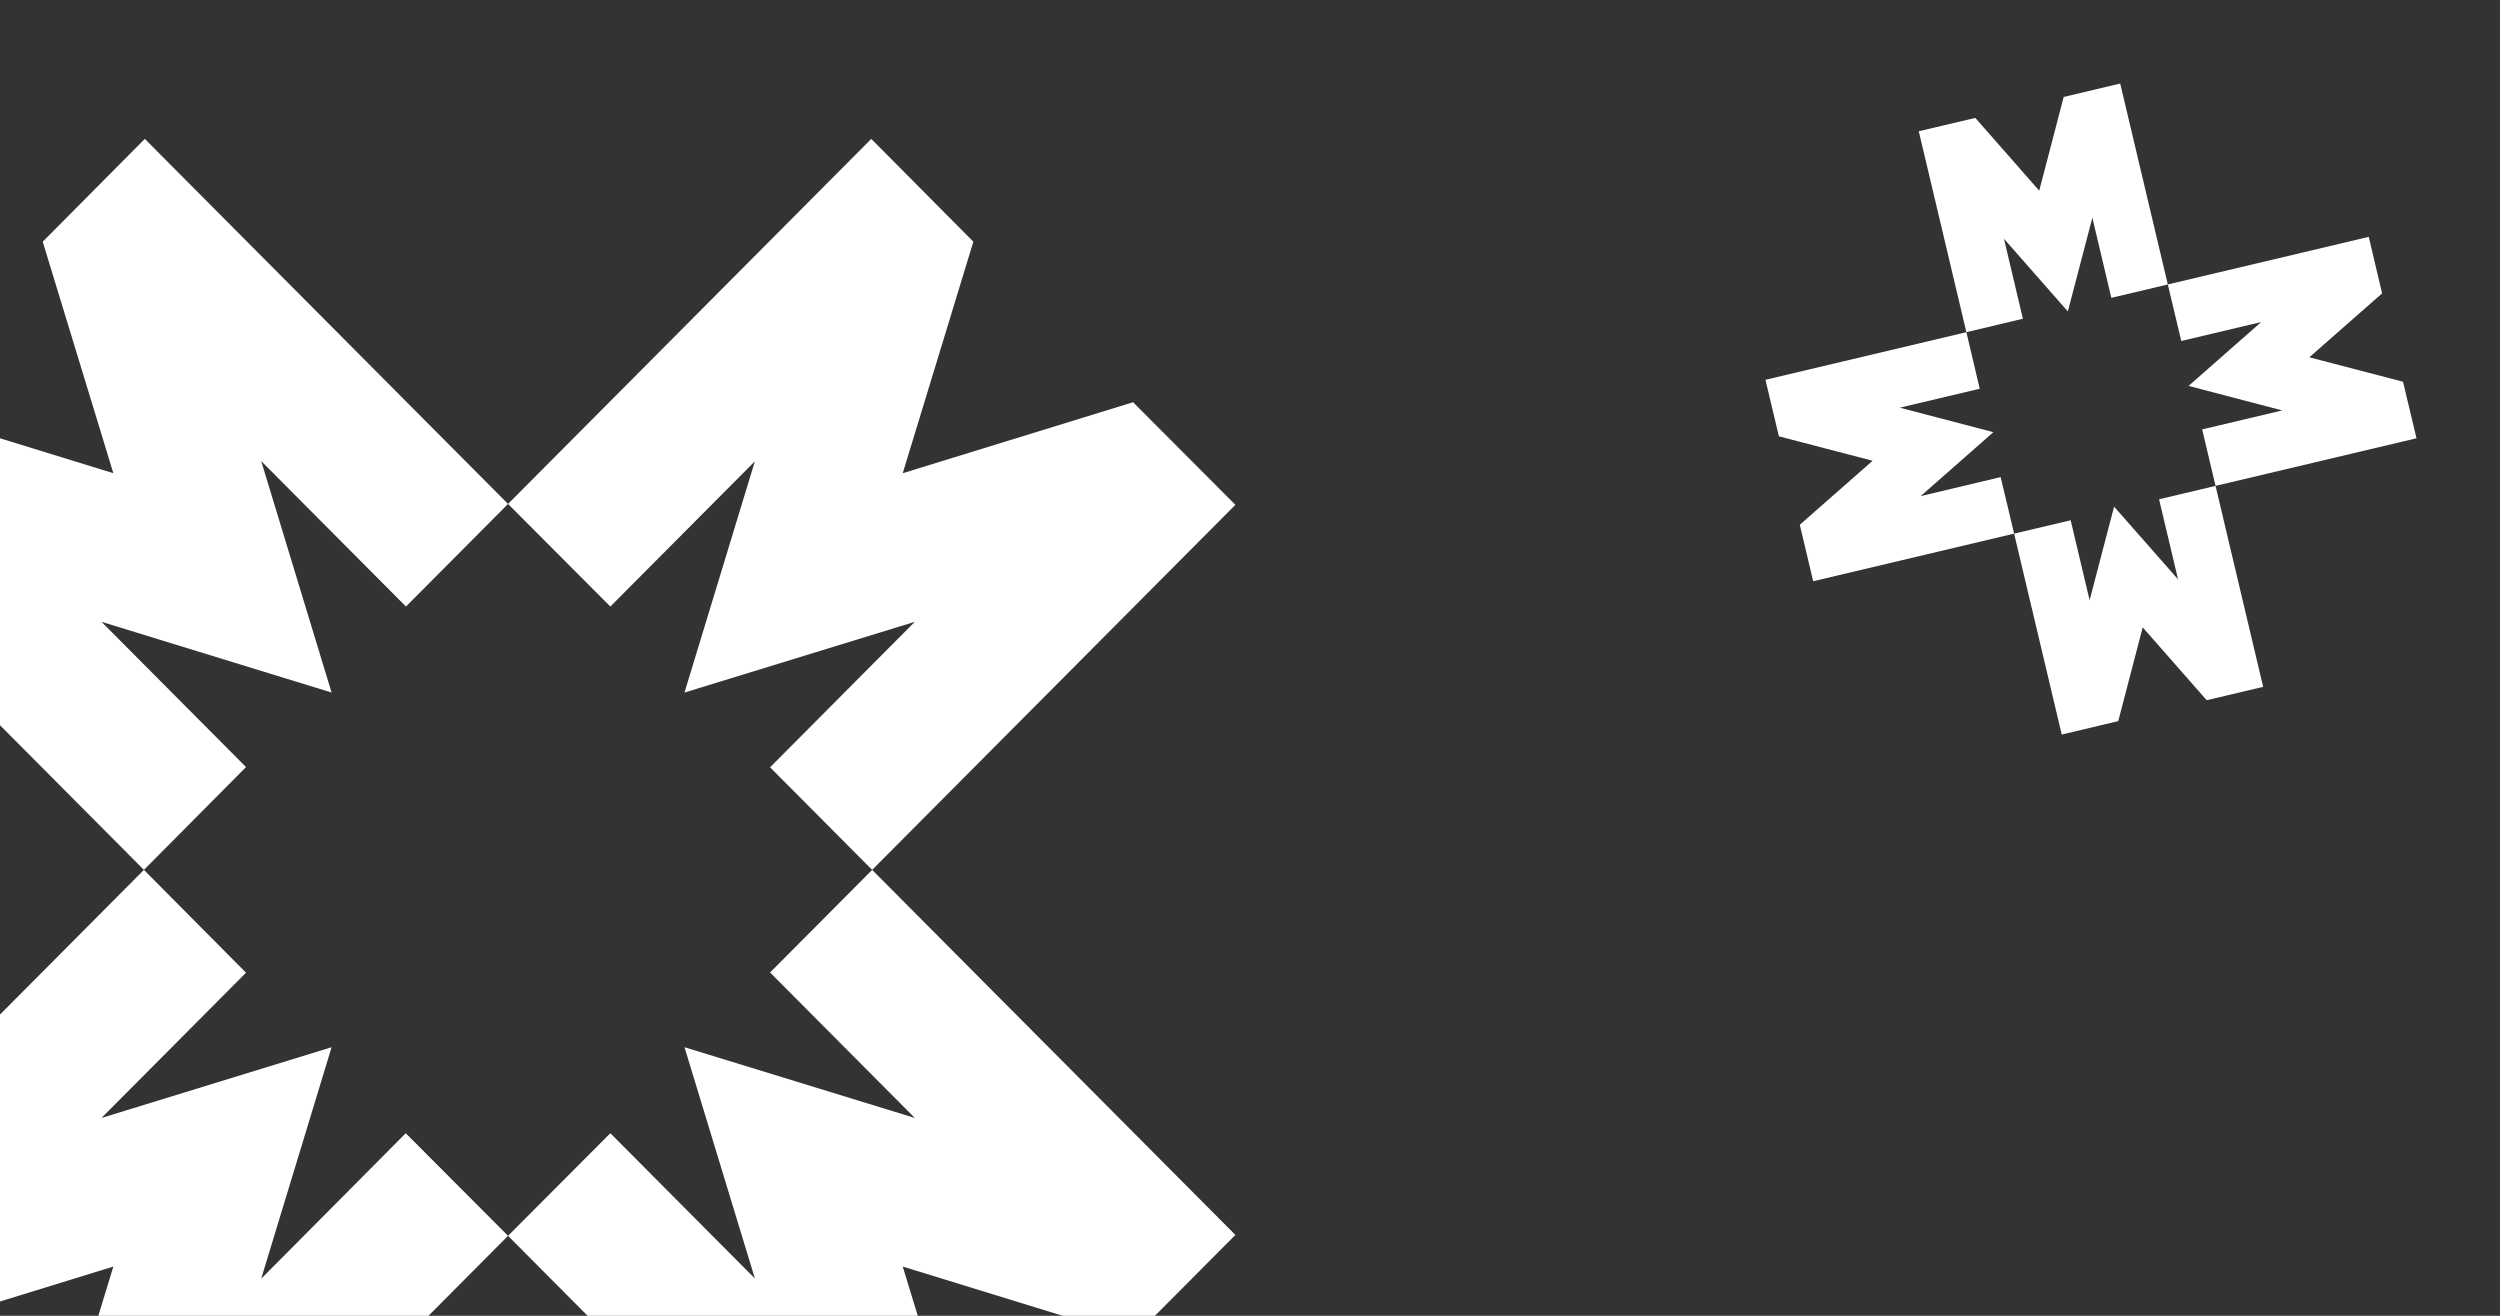 <svg width="342" height="180" viewBox="0 0 342 180" fill="none" xmlns="http://www.w3.org/2000/svg">
<rect x="0" y="0" width="342" height="180" fill="#333333" stroke="none"/>
<g clip-path="url(#clip0_2001_3)">
<path d="M119.31 119L105.345 104.965L125.149 85.062L93.638 94.741L103.269 63.102L83.495 82.975L69.5 68.939L119.19 19L133.155 33.065L123.494 64.735L155.005 55.025L169 69.061L119.31 119Z" fill="white"/>
<path d="M69.5 68.939L55.535 82.975L35.731 63.071L45.362 94.741L13.881 85.062L33.655 104.935L19.69 119L-30 69.061L-16.005 55.025L15.506 64.735L5.845 33.065L19.81 19L69.5 68.939Z" fill="white"/>
<path d="M19.81 219L5.845 204.965L15.506 173.265L-16.005 182.975L-30 168.939L19.69 119L33.655 133.065L13.881 152.938L45.362 143.259L35.731 174.929L55.505 155.025L69.5 169.06L19.81 219Z" fill="white"/>
<path d="M169 168.939L155.035 182.975L123.494 173.265L133.155 204.935L119.19 219L69.5 169.06L83.495 155.025L103.269 174.898L93.638 143.259L125.149 152.938L105.345 133.035L119.31 119L169 168.939Z" fill="white"/>
</g>
<g clip-path="url(#clip1_2001_3)">
<path d="M303.087 66.469L301.256 58.743L312.212 56.147L299.397 52.792L309.337 44.053L298.398 46.645L296.557 38.913L324.046 32.4L325.87 40.135L315.914 48.878L328.734 52.223L330.575 59.955L303.087 66.469Z" fill="white"/>
<path d="M296.557 38.913L288.831 40.744L286.235 29.789L282.88 42.603L274.141 32.663L276.733 43.602L269.002 45.443L262.487 17.955L270.223 16.13L278.966 26.086L282.311 13.266L290.043 11.425L296.557 38.913Z" fill="white"/>
<path d="M248.043 79.513L246.212 71.787L256.174 63.034L243.354 59.689L241.513 51.957L269.002 45.443L270.826 53.179L259.887 55.771L272.691 59.12L262.745 67.869L273.69 65.267L275.531 72.999L248.043 79.513Z" fill="white"/>
<path d="M309.601 93.958L301.875 95.788L293.122 85.826L289.777 98.647L282.045 100.487L275.531 72.999L283.267 71.174L285.859 82.113L289.208 69.309L297.957 79.255L295.361 68.3L303.087 66.469L309.601 93.958Z" fill="white"/>
</g>
<defs>
<clipPath id="clip0_2001_3">
<rect width="199" height="200" fill="white" transform="translate(-30 19)"/>
</clipPath>
<clipPath id="clip1_2001_3">
<rect width="80" height="80" fill="white" transform="translate(273 0.912) rotate(31.668)"/>
</clipPath>
</defs>
</svg>
